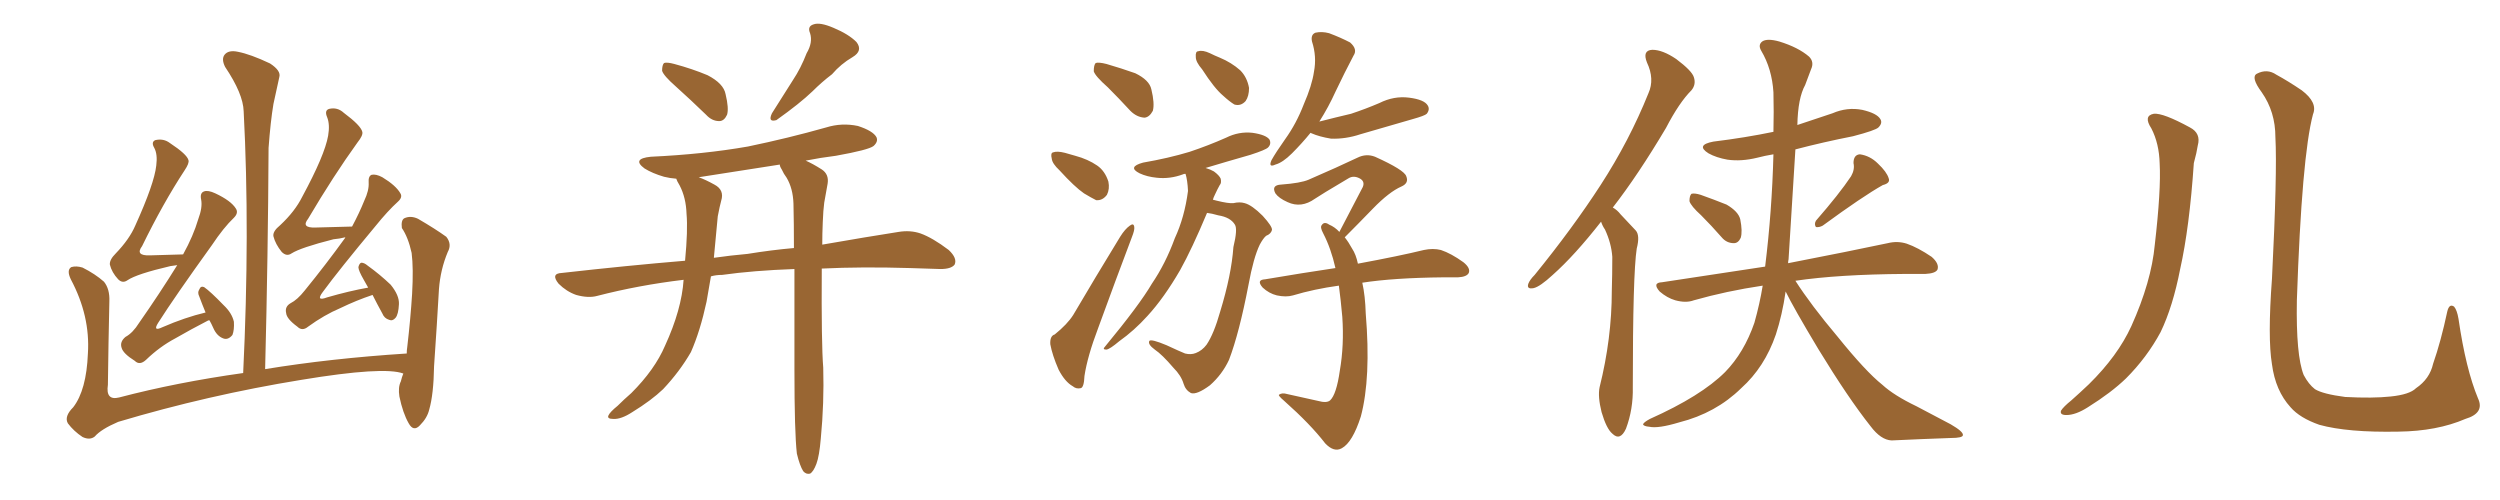 <svg xmlns="http://www.w3.org/2000/svg" xmlns:xlink="http://www.w3.org/1999/xlink" width="750" height="150"><path fill="#996633" padding="10" d="M62.84 96.09L62.84 96.09Q62.40 96.09 62.26 96.24L62.26 96.24Q57.42 98.73 52.59 101.51L52.59 101.51Q47.90 104.00 43.80 107.96L43.80 107.96Q41.89 109.72 40.43 108.25L40.43 108.25Q36.91 106.05 36.47 104.30L36.47 104.30Q35.89 102.54 37.65 101.07L37.65 101.07Q39.84 99.90 41.75 96.83L41.75 96.83Q47.90 88.04 53.17 79.54L53.17 79.54Q52.00 79.69 51.12 79.83L51.12 79.83Q41.02 82.18 38.23 84.08L38.23 84.08Q36.77 85.11 35.45 83.79L35.45 83.79Q33.54 81.74 32.96 79.39L32.96 79.39Q32.81 77.93 34.72 76.03L34.72 76.03Q38.82 71.78 40.58 67.68L40.58 67.68Q46.29 55.08 46.88 49.66L46.88 49.66Q47.31 46.29 46.29 44.38L46.29 44.38Q45.26 42.63 46.58 42.04L46.58 42.04Q49.07 41.46 50.98 42.92L50.98 42.92Q56.10 46.29 56.54 48.05L56.54 48.05Q56.84 48.93 55.37 51.12L55.37 51.12Q48.93 60.94 42.63 73.83L42.63 73.83Q40.43 76.76 44.97 76.61L44.97 76.61Q49.51 76.46 54.93 76.32L54.93 76.32Q58.01 70.75 59.47 65.77L59.47 65.77Q60.79 62.26 60.35 59.91L60.35 59.91Q59.91 57.86 61.23 57.42L61.23 57.42Q62.40 56.98 64.60 58.01L64.60 58.01Q69.29 60.21 70.75 62.55L70.75 62.55Q71.63 63.87 70.17 65.33L70.17 65.33Q67.09 68.26 63.57 73.54L63.57 73.54Q52.29 89.21 47.46 96.83L47.46 96.83Q45.70 99.61 48.78 98.14L48.78 98.14Q55.52 95.21 61.67 93.75L61.67 93.75Q60.64 91.26 59.77 88.92L59.77 88.92Q59.18 87.74 59.77 86.87L59.77 86.87Q60.21 85.69 61.23 86.13L61.23 86.13Q63.13 87.45 67.09 91.55L67.09 91.55Q69.58 93.90 70.17 96.53L70.17 96.53Q70.31 99.02 69.73 100.49L69.73 100.49Q68.41 102.10 66.94 101.51L66.94 101.51Q65.04 100.78 64.01 98.44L64.01 98.44Q63.43 97.12 62.84 96.09ZM111.77 88.48L111.77 88.48Q106.93 90.09 102.10 92.43L102.10 92.43Q97.27 94.48 92.43 98.00L92.43 98.00Q90.67 99.46 89.21 98.00L89.21 98.00Q85.99 95.65 85.84 93.90L85.84 93.90Q85.40 91.99 87.16 90.97L87.16 90.97Q89.21 89.94 91.41 87.16L91.41 87.16Q97.85 79.25 103.56 71.34L103.56 71.34Q103.56 71.19 103.56 71.19L103.56 71.19Q101.81 71.63 100.05 71.78L100.05 71.78Q90.23 74.27 87.45 76.03L87.45 76.03Q85.99 77.05 84.52 75.59L84.52 75.59Q82.62 73.24 82.03 70.90L82.03 70.90Q81.74 69.43 84.08 67.53L84.08 67.53Q88.48 63.43 90.67 59.03L90.67 59.03Q97.41 46.58 98.44 40.72L98.44 40.72Q99.02 37.35 98.14 35.16L98.14 35.16Q97.27 33.11 98.73 32.67L98.73 32.67Q101.22 32.08 103.13 33.84L103.13 33.84Q108.25 37.65 108.69 39.55L108.69 39.55Q108.98 40.58 107.23 42.77L107.23 42.77Q100.05 52.73 92.43 65.63L92.43 65.63Q90.23 68.41 94.63 68.26L94.63 68.26Q99.61 68.12 105.47 67.97L105.47 67.97Q105.47 67.97 105.62 67.97L105.62 67.97Q107.81 63.87 109.28 60.21L109.28 60.21Q110.74 57.13 110.60 54.79L110.60 54.79Q110.45 52.88 111.47 52.44L111.47 52.44Q112.79 52.15 114.70 53.17L114.70 53.17Q118.80 55.66 120.12 58.01L120.12 58.01Q120.85 59.18 119.38 60.50L119.38 60.50Q116.31 63.28 112.65 67.82L112.65 67.82Q101.66 81.01 96.83 87.60L96.83 87.60Q94.63 90.53 98.14 89.21L98.14 89.21Q104.74 87.30 110.45 86.28L110.45 86.28Q109.72 84.96 109.13 83.94L109.13 83.94Q107.52 81.15 107.52 80.13L107.52 80.13Q107.81 78.96 108.40 78.81L108.40 78.81Q109.28 78.81 110.30 79.69L110.30 79.69Q113.96 82.32 117.19 85.40L117.19 85.40Q119.82 88.62 119.68 91.26L119.68 91.26Q119.53 94.34 118.65 95.36L118.65 95.36Q117.77 96.39 116.75 95.95L116.75 95.95Q115.28 95.51 114.70 94.04L114.70 94.04Q113.09 91.11 111.77 88.48ZM121.00 112.06L121.00 112.06L121.00 112.06Q115.14 109.86 90.38 113.96L90.38 113.96Q62.40 118.51 35.45 126.56L35.45 126.56Q30.32 128.76 28.42 130.96L28.42 130.96Q26.95 132.13 24.76 131.10L24.76 131.10Q22.12 129.35 20.36 127.00L20.36 127.00Q19.19 124.95 21.97 122.17L21.97 122.17Q25.93 117.04 26.37 106.05L26.37 106.05Q27.10 94.78 21.24 83.79L21.24 83.79Q19.92 81.01 21.39 80.13L21.39 80.13Q22.85 79.69 24.76 80.27L24.76 80.27Q28.56 82.18 31.20 84.52L31.20 84.52Q32.96 86.72 32.81 90.38L32.81 90.38Q32.52 103.13 32.37 115.43L32.37 115.43Q31.64 120.26 35.74 119.24L35.74 119.24Q53.03 114.70 72.95 111.91L72.95 111.91Q75 69.58 73.10 33.40L73.10 33.40Q72.95 28.13 67.53 20.07L67.53 20.07Q66.36 17.72 67.38 16.41L67.38 16.41Q68.55 14.94 71.34 15.53L71.34 15.53Q75.15 16.26 81.01 19.04L81.01 19.04Q84.38 21.24 83.79 23.14L83.79 23.14Q83.06 26.66 82.03 31.20L82.03 31.20Q81.15 36.47 80.57 44.38L80.57 44.38Q80.42 76.03 79.54 110.74L79.54 110.74Q99.17 107.52 122.02 106.05L122.02 106.05Q122.02 105.03 122.17 104.15L122.17 104.15Q123.19 95.36 123.63 88.18L123.63 88.18Q124.07 80.42 123.49 75.88L123.49 75.88Q122.46 71.19 120.56 68.41L120.56 68.41Q120.26 66.06 121.29 65.48L121.29 65.48Q123.19 64.60 125.39 65.63L125.39 65.63Q130.66 68.70 133.89 71.04L133.89 71.04Q135.64 73.24 134.33 75.59L134.33 75.59Q132.13 80.86 131.69 86.72L131.69 86.72Q131.10 97.12 130.22 109.86L130.22 109.86Q130.08 118.36 128.76 122.90L128.76 122.90Q128.17 125.39 125.98 127.59L125.98 127.59Q124.07 129.64 122.61 127.00L122.61 127.00Q120.85 123.93 119.82 118.95L119.82 118.95Q119.38 116.16 120.26 114.40L120.26 114.40Q120.56 113.09 121.00 112.06ZM202.73 25.93L202.73 25.93Q199.07 22.71 198.63 21.24L198.63 21.24Q198.63 19.48 199.22 18.90L199.22 18.90Q200.10 18.60 202.29 19.19L202.29 19.19Q207.71 20.65 212.26 22.56L212.26 22.56Q217.09 25.05 217.68 28.27L217.68 28.27Q218.70 32.52 218.12 34.42L218.12 34.42Q217.24 36.33 215.77 36.33L215.77 36.33Q213.57 36.33 211.82 34.42L211.82 34.42Q207.13 29.88 202.73 25.93ZM241.99 15.97L241.99 15.97Q243.90 12.74 243.02 9.96L243.02 9.96Q242.14 7.91 244.04 7.32L244.04 7.32Q245.95 6.59 250.05 8.35L250.05 8.35Q254.59 10.25 256.93 12.60L256.93 12.60Q258.98 15.23 255.76 17.14L255.76 17.14Q252.25 19.19 249.61 22.27L249.61 22.27Q246.53 24.61 243.75 27.39L243.75 27.39Q239.94 31.05 232.91 36.04L232.91 36.04Q230.27 36.77 231.59 33.98L231.59 33.98Q234.81 28.86 237.89 24.02L237.89 24.02Q240.23 20.51 241.99 15.97ZM239.06 136.08L239.06 136.08Q238.33 129.79 238.33 110.74L238.33 110.74Q238.33 93.90 238.33 80.71L238.33 80.71Q226.03 81.15 216.65 82.47L216.65 82.47Q214.75 82.47 213.28 82.91L213.28 82.91Q212.55 87.01 211.96 90.53L211.96 90.53Q210.06 99.32 207.28 105.62L207.28 105.62Q203.91 111.47 198.93 116.75L198.93 116.75Q195.41 120.12 189.70 123.63L189.70 123.63Q186.33 125.83 183.98 125.68L183.98 125.68Q182.08 125.68 182.52 124.66L182.52 124.66Q182.96 123.63 185.30 121.73L185.30 121.73Q187.21 119.82 189.40 117.92L189.40 117.92Q196.44 110.89 199.51 103.71L199.51 103.71Q204.49 92.87 205.08 83.94L205.08 83.94Q191.60 85.55 179.15 88.77L179.15 88.77Q176.51 89.50 172.85 88.48L172.85 88.48Q169.92 87.45 167.58 85.11L167.58 85.11Q165.09 82.03 168.60 81.88L168.60 81.88Q187.94 79.69 205.52 78.22L205.52 78.22Q206.40 68.99 205.96 64.16L205.96 64.16Q205.81 59.33 203.91 55.66L203.91 55.66Q203.03 54.20 202.88 53.61L202.88 53.61Q200.98 53.47 199.22 53.03L199.22 53.03Q195.70 52.00 193.36 50.54L193.36 50.54Q189.40 47.61 195.26 47.02L195.26 47.02Q211.08 46.29 224.41 43.95L224.41 43.95Q236.43 41.46 247.85 38.23L247.85 38.23Q252.54 36.77 257.37 37.79L257.37 37.79Q261.91 39.26 262.94 41.16L262.94 41.16Q263.53 42.48 262.06 43.80L262.06 43.80Q260.60 44.97 250.78 46.73L250.78 46.73Q246.09 47.31 241.70 48.19L241.70 48.19Q243.75 49.07 246.53 50.83L246.53 50.83Q248.73 52.29 248.29 55.08L248.29 55.08Q247.85 57.57 247.27 60.79L247.27 60.79Q246.97 62.99 246.83 66.65L246.83 66.65Q246.68 70.17 246.68 73.39L246.68 73.39Q260.16 71.04 269.53 69.58L269.53 69.58Q273.05 68.99 276.12 70.02L276.12 70.02Q279.79 71.34 284.62 75L284.62 75Q287.26 77.49 286.38 79.39L286.38 79.39Q285.35 80.71 282.13 80.71L282.13 80.71Q277.88 80.57 273.05 80.42L273.05 80.42Q258.54 79.98 246.53 80.57L246.53 80.57Q246.39 103.27 246.97 110.30L246.97 110.30Q247.27 120.85 246.24 131.54L246.24 131.54Q245.80 136.82 244.92 139.16L244.92 139.16Q244.04 141.50 243.02 142.09L243.02 142.09Q241.85 142.38 240.97 141.36L240.97 141.36Q239.94 139.75 239.06 136.08ZM235.99 53.32L235.99 53.32L235.99 53.32Q235.11 52.15 234.52 50.83L234.52 50.83Q233.94 49.95 233.94 49.37L233.94 49.37Q221.63 51.27 209.62 53.17L209.62 53.17Q211.67 53.91 214.31 55.37L214.31 55.37Q217.38 56.98 216.36 60.21L216.36 60.21Q215.92 61.82 215.33 64.89L215.33 64.89Q214.75 71.48 214.16 77.34L214.16 77.34Q219.29 76.61 224.27 76.17L224.27 76.17Q231.45 75 238.18 74.41L238.18 74.41Q238.18 66.94 238.04 61.08L238.04 61.08Q237.89 56.54 235.99 53.32ZM332.37 26.22L332.37 26.22Q328.56 22.85 328.13 21.39L328.13 21.39Q328.13 19.48 328.71 18.90L328.71 18.90Q329.59 18.60 331.93 19.19L331.93 19.19Q336.47 20.51 340.58 21.97L340.58 21.97Q344.82 24.02 345.41 26.81L345.41 26.81Q346.44 31.05 345.85 33.25L345.85 33.25Q344.82 35.16 343.36 35.30L343.36 35.30Q341.02 35.16 339.11 33.25L339.11 33.25Q335.60 29.44 332.37 26.22ZM317.87 51.12L317.87 51.12Q315.67 49.07 315.53 47.61L315.53 47.61Q315.09 45.85 315.97 45.70L315.97 45.70Q317.14 45.26 319.48 45.85L319.48 45.85Q321.09 46.29 322.56 46.73L322.56 46.73Q326.37 47.75 329.15 49.66L329.15 49.66Q331.49 51.27 332.52 54.49L332.52 54.49Q332.96 56.69 332.08 58.45L332.08 58.45Q330.76 60.21 328.86 60.06L328.86 60.06Q327.39 59.33 325.20 58.01L325.20 58.01Q322.41 56.10 317.87 51.12ZM316.41 100.34L316.41 100.34Q320.21 97.27 321.97 94.48L321.97 94.48Q328.42 83.50 336.04 71.04L336.04 71.04Q337.50 68.70 338.96 67.68L338.96 67.68Q340.14 66.80 340.28 68.12L340.28 68.12Q340.43 68.99 339.55 71.19L339.55 71.19Q334.72 83.94 329.44 98.44L329.44 98.44Q326.22 106.93 325.34 112.79L325.34 112.79Q325.20 116.31 324.17 116.46L324.17 116.46Q322.85 116.75 321.83 115.87L321.83 115.87Q319.48 114.55 317.58 110.89L317.58 110.89Q315.67 106.49 315.09 103.27L315.09 103.27Q314.94 100.78 316.41 100.34ZM360.64 20.80L360.64 20.80Q358.74 18.60 358.74 17.14L358.74 17.14Q358.59 15.38 359.47 15.38L359.47 15.38Q360.79 14.94 362.99 15.97L362.99 15.97Q364.45 16.70 365.92 17.29L365.92 17.29Q369.43 18.75 372.07 21.09L372.07 21.09Q374.12 23.14 374.71 26.37L374.71 26.37Q374.71 28.86 373.68 30.32L373.68 30.32Q372.22 31.93 370.31 31.35L370.31 31.35Q368.85 30.47 366.94 28.71L366.94 28.71Q364.31 26.51 360.64 20.80ZM362.11 63.87L362.11 63.87Q357.57 74.71 354.05 81.01L354.05 81.01Q349.22 89.36 344.24 94.78L344.24 94.78Q340.28 99.17 335.74 102.39L335.74 102.39Q332.96 104.74 331.93 104.88L331.93 104.88Q330.62 104.88 331.49 104.00L331.49 104.00Q341.89 91.41 345.56 85.11L345.56 85.11Q349.66 79.10 352.44 71.48L352.44 71.48Q355.37 65.19 356.40 57.28L356.40 57.28Q356.25 54.05 355.66 52.15L355.66 52.15Q355.08 52.15 354.93 52.29L354.93 52.29Q350.98 53.76 347.02 53.32L347.02 53.32Q344.09 53.03 341.89 52.00L341.89 52.00Q338.09 50.10 342.92 48.78L342.92 48.78Q350.54 47.46 356.84 45.56L356.84 45.56Q362.55 43.65 367.82 41.31L367.82 41.31Q371.63 39.40 375.73 39.84L375.73 39.84Q379.83 40.43 380.86 41.89L380.86 41.89Q381.45 43.21 380.42 44.24L380.42 44.24Q379.69 44.97 375.15 46.44L375.15 46.44Q367.97 48.49 361.67 50.39L361.67 50.39Q363.13 50.83 364.16 51.42L364.16 51.42Q365.77 52.59 366.21 53.61L366.21 53.61Q366.50 54.93 365.92 55.52L365.92 55.52Q365.33 56.54 364.45 58.45L364.45 58.45Q364.01 59.33 363.87 59.91L363.87 59.91Q364.45 60.06 365.04 60.21L365.04 60.21Q368.55 61.08 370.02 60.94L370.02 60.94Q371.92 60.50 373.39 60.94L373.39 60.94Q375.59 61.52 378.81 64.75L378.81 64.75Q381.74 67.97 381.59 68.99L381.59 68.99Q381.30 70.17 379.83 70.75L379.83 70.75Q378.96 71.48 377.93 73.39L377.93 73.39Q376.03 77.34 374.56 85.40L374.56 85.40Q371.78 99.90 368.70 107.96L368.70 107.96Q366.65 112.35 362.99 115.58L362.99 115.58Q359.03 118.51 357.28 117.92L357.28 117.92Q355.66 117.04 355.08 115.14L355.08 115.14Q354.35 112.65 352.00 110.30L352.00 110.30Q348.63 106.35 346.44 104.88L346.44 104.88Q344.24 103.27 344.82 102.25L344.82 102.25Q345.41 101.66 349.95 103.56L349.95 103.56Q354.05 105.47 355.52 106.05L355.52 106.05Q357.28 106.49 358.74 105.91L358.74 105.91Q360.64 105.18 361.96 103.42L361.96 103.42Q364.16 100.20 366.06 93.46L366.06 93.46Q369.43 82.47 370.02 74.12L370.02 74.12Q371.34 68.70 370.46 67.38L370.46 67.38Q369.14 65.19 365.48 64.60L365.48 64.60Q363.43 64.01 362.11 63.87ZM393.16 39.84L393.16 39.84Q390.67 42.92 387.60 46.00L387.60 46.00Q384.81 48.78 382.62 49.37L382.62 49.37Q380.42 50.39 381.45 48.05L381.45 48.05Q382.76 45.70 385.55 41.75L385.55 41.75Q388.92 37.06 391.11 31.35L391.11 31.35Q393.60 25.63 394.19 21.53L394.19 21.53Q395.07 16.99 393.60 12.45L393.60 12.45Q393.16 10.40 394.63 9.81L394.63 9.81Q396.53 9.38 398.73 9.96L398.73 9.96Q402.25 11.28 405.03 12.74L405.03 12.74Q407.37 14.79 406.05 16.70L406.05 16.70Q403.42 21.68 400.63 27.54L400.63 27.54Q398.58 32.08 395.80 36.47L395.80 36.47Q400.93 35.16 405.32 34.13L405.32 34.13Q409.72 32.67 413.82 30.91L413.82 30.91Q418.21 28.71 422.75 29.30L422.75 29.30Q427.29 29.88 428.32 31.64L428.32 31.64Q429.05 32.81 428.03 34.13L428.03 34.13Q427.44 34.72 423.78 35.74L423.78 35.74Q415.72 38.09 408.11 40.28L408.11 40.28Q403.71 41.75 399.32 41.60L399.32 41.60Q395.80 41.02 393.46 39.99L393.46 39.99Q393.16 39.84 393.16 39.84ZM408.69 84.81L408.69 84.81L408.69 84.81Q409.57 88.77 409.72 94.04L409.72 94.04Q411.33 113.38 408.25 124.95L408.25 124.95Q405.76 132.71 402.54 134.47L402.54 134.47Q400.20 135.79 397.56 133.01L397.56 133.01Q393.16 127.29 385.25 120.26L385.25 120.26Q383.20 118.51 383.79 118.36L383.79 118.36Q384.67 117.77 386.13 118.21L386.13 118.21Q390.82 119.24 395.36 120.26L395.36 120.26Q398.00 121.00 399.02 120.12L399.02 120.12Q400.93 118.36 401.95 111.18L401.95 111.18Q403.27 103.56 402.69 95.07L402.69 95.07Q402.25 90.09 401.66 85.69L401.66 85.69Q394.19 86.72 387.89 88.62L387.89 88.62Q385.84 89.21 383.06 88.62L383.06 88.62Q380.71 88.04 378.81 86.28L378.81 86.28Q376.76 83.94 379.54 83.79L379.54 83.79Q390.82 81.88 400.63 80.42L400.63 80.42Q399.32 74.56 396.97 70.02L396.97 70.02Q395.95 68.12 396.53 67.53L396.53 67.53Q397.27 66.36 398.73 67.38L398.73 67.38Q400.49 68.12 401.81 69.58L401.81 69.58Q405.62 62.26 408.84 56.10L408.84 56.10Q409.57 54.35 407.81 53.47L407.81 53.47Q406.05 52.59 404.59 53.47L404.59 53.47Q395.95 58.59 394.48 59.62L394.48 59.62Q390.38 62.55 386.28 60.64L386.28 60.64Q383.64 59.47 382.62 58.01L382.62 58.01Q381.30 55.52 384.38 55.37L384.38 55.37Q390.23 54.93 392.58 53.91L392.58 53.91Q401.37 50.10 407.23 47.31L407.23 47.31Q409.86 46.00 412.50 47.02L412.50 47.02Q421.29 50.98 421.88 52.88L421.88 52.88Q422.75 54.93 420.41 55.96L420.41 55.96Q416.75 57.57 411.91 62.55L411.91 62.55Q407.52 67.09 403.42 71.19L403.42 71.19Q404.59 72.66 405.62 74.56L405.62 74.56Q406.79 76.32 407.37 79.10L407.37 79.10Q419.97 76.76 427.15 75L427.15 75Q429.93 74.41 432.28 75L432.28 75Q435.35 76.03 439.01 78.66L439.01 78.66Q441.21 80.42 440.63 81.88L440.63 81.88Q440.04 83.06 437.40 83.20L437.40 83.20Q435.35 83.20 433.01 83.20L433.01 83.20Q418.07 83.35 408.69 84.81ZM510.35 64.60L510.35 64.60Q507.28 61.82 506.84 60.35L506.84 60.35Q506.84 58.74 507.42 58.15L507.42 58.15Q508.30 57.86 510.21 58.45L510.21 58.45Q514.31 59.91 517.97 61.38L517.97 61.38Q521.48 63.43 522.07 65.77L522.07 65.77Q522.80 69.43 522.22 71.34L522.22 71.34Q521.48 72.95 520.17 72.95L520.17 72.95Q517.97 72.95 516.50 71.19L516.50 71.19Q513.43 67.68 510.35 64.60ZM555.32 52.88L555.32 52.88Q556.49 50.83 556.05 48.93L556.05 48.93Q556.05 46.44 557.96 46.29L557.96 46.29Q561.04 46.73 563.38 49.07L563.38 49.07Q566.02 51.56 566.60 53.47L566.60 53.47Q567.19 54.93 564.84 55.52L564.84 55.52Q558.84 58.89 546.83 67.68L546.83 67.68Q545.80 68.26 544.78 68.12L544.78 68.12Q544.19 67.24 544.78 66.21L544.78 66.21Q551.81 58.15 555.32 52.88ZM528.81 85.69L528.81 85.69Q517.97 87.30 508.15 90.09L508.15 90.09Q505.81 90.97 502.59 90.09L502.59 90.09Q500.10 89.36 497.90 87.45L497.90 87.45Q495.56 84.81 498.63 84.67L498.63 84.67Q514.89 82.18 529.54 79.98L529.54 79.98Q531.59 63.43 532.03 46.29L532.03 46.29Q529.39 46.73 527.20 47.31L527.20 47.31Q522.36 48.49 518.26 47.90L518.26 47.90Q514.89 47.31 512.55 46.00L512.55 46.00Q508.59 43.51 514.01 42.48L514.01 42.48Q523.54 41.31 532.03 39.55L532.03 39.55Q532.18 33.54 532.03 27.69L532.03 27.69Q531.59 20.65 528.37 15.23L528.37 15.23Q527.34 13.48 528.66 12.45L528.66 12.45Q530.13 11.43 533.79 12.45L533.79 12.45Q539.50 14.21 542.72 16.99L542.72 16.99Q544.34 18.60 543.31 20.80L543.31 20.80Q542.43 23.14 541.55 25.49L541.55 25.49Q539.36 29.44 539.21 37.50L539.21 37.50Q544.48 35.74 549.76 33.98L549.76 33.98Q554.15 32.08 558.69 32.96L558.69 32.96Q563.09 33.98 564.11 35.74L564.11 35.74Q564.84 36.91 563.53 38.23L563.53 38.23Q562.65 39.11 555.91 40.87L555.91 40.87Q546.97 42.63 538.62 44.82L538.62 44.82Q537.60 60.64 536.57 77.78L536.57 77.78Q536.43 78.37 536.43 78.96L536.43 78.96Q555.32 75.29 566.31 72.95L566.31 72.95Q569.24 72.22 572.02 73.10L572.02 73.10Q575.39 74.27 579.49 77.05L579.49 77.05Q581.84 79.10 581.25 80.86L581.25 80.86Q580.66 82.03 577.59 82.18L577.59 82.18Q574.66 82.18 571.44 82.18L571.44 82.18Q551.51 82.32 538.62 84.23L538.62 84.23Q543.31 91.55 551.22 100.93L551.22 100.93Q559.72 111.47 564.70 115.43L564.70 115.43Q568.21 118.65 574.95 121.88L574.95 121.88Q580.22 124.66 585.21 127.29L585.21 127.29Q589.01 129.49 588.87 130.52L588.87 130.52Q588.87 131.40 585.21 131.40L585.21 131.40Q576.86 131.69 567.48 132.13L567.48 132.13Q564.26 131.98 561.18 127.88L561.18 127.88Q554.44 119.38 545.51 104.74L545.51 104.74Q538.04 92.29 535.69 87.45L535.69 87.45Q534.67 94.48 532.76 100.34L532.76 100.34Q529.39 110.16 522.36 116.46L522.36 116.46Q514.75 123.93 503.76 126.71L503.76 126.71Q497.46 128.61 494.82 128.03L494.82 128.03Q493.07 127.88 492.92 127.29L492.92 127.29Q493.07 126.71 494.97 125.68L494.97 125.68Q510.35 118.80 517.53 111.62L517.53 111.62Q523.24 105.76 526.32 96.83L526.32 96.83Q527.93 91.11 528.81 85.69ZM480.32 66.50L480.32 66.50L480.32 66.50Q472.41 76.61 465.82 82.47L465.82 82.47Q462.01 85.99 460.11 86.43L460.11 86.43Q457.91 86.87 458.50 85.11L458.50 85.11Q458.94 83.94 460.40 82.47L460.40 82.47Q471.83 68.41 480.18 55.52L480.18 55.52Q488.82 42.19 494.53 27.98L494.53 27.98Q496.44 23.73 494.09 18.75L494.09 18.75Q492.63 15.09 495.70 14.94L495.70 14.94Q498.78 14.94 502.88 17.72L502.88 17.72Q507.57 21.24 508.15 23.14L508.15 23.14Q508.89 25.34 507.42 27.10L507.42 27.10Q503.76 30.76 499.80 38.38L499.80 38.38Q491.46 52.44 483.84 62.26L483.84 62.26Q485.16 62.99 486.18 64.31L486.18 64.31Q488.09 66.36 490.72 69.14L490.72 69.14Q492.04 70.61 491.02 74.56L491.02 74.56Q489.84 82.18 489.84 116.16L489.84 116.16Q489.99 122.75 487.79 128.61L487.79 128.61Q486.04 132.42 483.69 130.08L483.69 130.08Q481.93 128.61 480.47 123.63L480.47 123.63Q479.30 118.95 479.88 116.16L479.88 116.16Q483.54 101.51 483.54 87.30L483.54 87.30Q483.69 82.32 483.69 77.05L483.69 77.05Q483.40 72.95 481.49 68.85L481.49 68.85Q480.76 67.82 480.32 66.50ZM645.41 38.53L645.41 38.53Q642.92 34.72 646.14 34.13L646.14 34.13Q648.93 33.84 656.98 38.23L656.98 38.23Q660.35 39.99 659.33 43.65L659.33 43.65Q659.03 45.70 658.15 48.93L658.15 48.93Q656.84 68.26 654.05 80.71L654.05 80.71Q651.86 91.99 648.19 99.61L648.19 99.61Q644.09 107.23 637.79 113.53L637.79 113.53Q633.40 117.77 626.37 122.17L626.37 122.17Q622.71 124.51 619.92 124.51L619.92 124.51Q617.87 124.51 618.31 123.19L618.31 123.19Q619.04 122.02 621.39 120.12L621.39 120.12Q623.88 117.92 626.66 115.28L626.66 115.28Q635.30 106.79 639.40 97.85L639.40 97.85Q645.41 84.52 646.44 73.39L646.44 73.39Q648.34 56.98 647.90 49.07L647.90 49.07Q647.75 43.07 645.41 38.53ZM743.41 119.53L743.41 119.53L743.41 119.53Q745.46 123.93 739.60 125.68L739.60 125.68Q731.10 129.35 719.53 129.49L719.53 129.49Q704.30 129.79 695.80 127.44L695.80 127.44Q689.94 125.39 687.16 122.17L687.16 122.17Q682.62 117.19 681.59 109.28L681.59 109.28Q680.27 101.37 681.59 83.64L681.59 83.64Q683.20 51.71 682.62 41.16L682.62 41.16Q682.62 33.54 678.52 27.69L678.52 27.69Q675.15 23.14 677.05 22.12L677.05 22.12Q680.13 20.51 682.91 22.41L682.91 22.41Q686.43 24.32 690.53 27.10L690.53 27.10Q695.36 30.76 693.90 34.28L693.90 34.28Q690.53 46.88 689.06 90.09L689.06 90.09Q688.77 106.64 691.11 112.50L691.11 112.50Q692.58 115.28 694.48 116.75L694.48 116.75Q696.83 118.21 703.56 119.09L703.56 119.09Q711.77 119.53 717.19 118.95L717.19 118.95Q722.90 118.36 724.80 116.46L724.80 116.46Q728.91 113.67 729.93 109.13L729.93 109.13Q732.28 102.39 734.18 93.46L734.18 93.46Q734.77 90.97 736.23 91.99L736.23 91.99Q737.11 93.02 737.55 95.65L737.55 95.65Q739.75 110.74 743.41 119.53Z"/></svg>